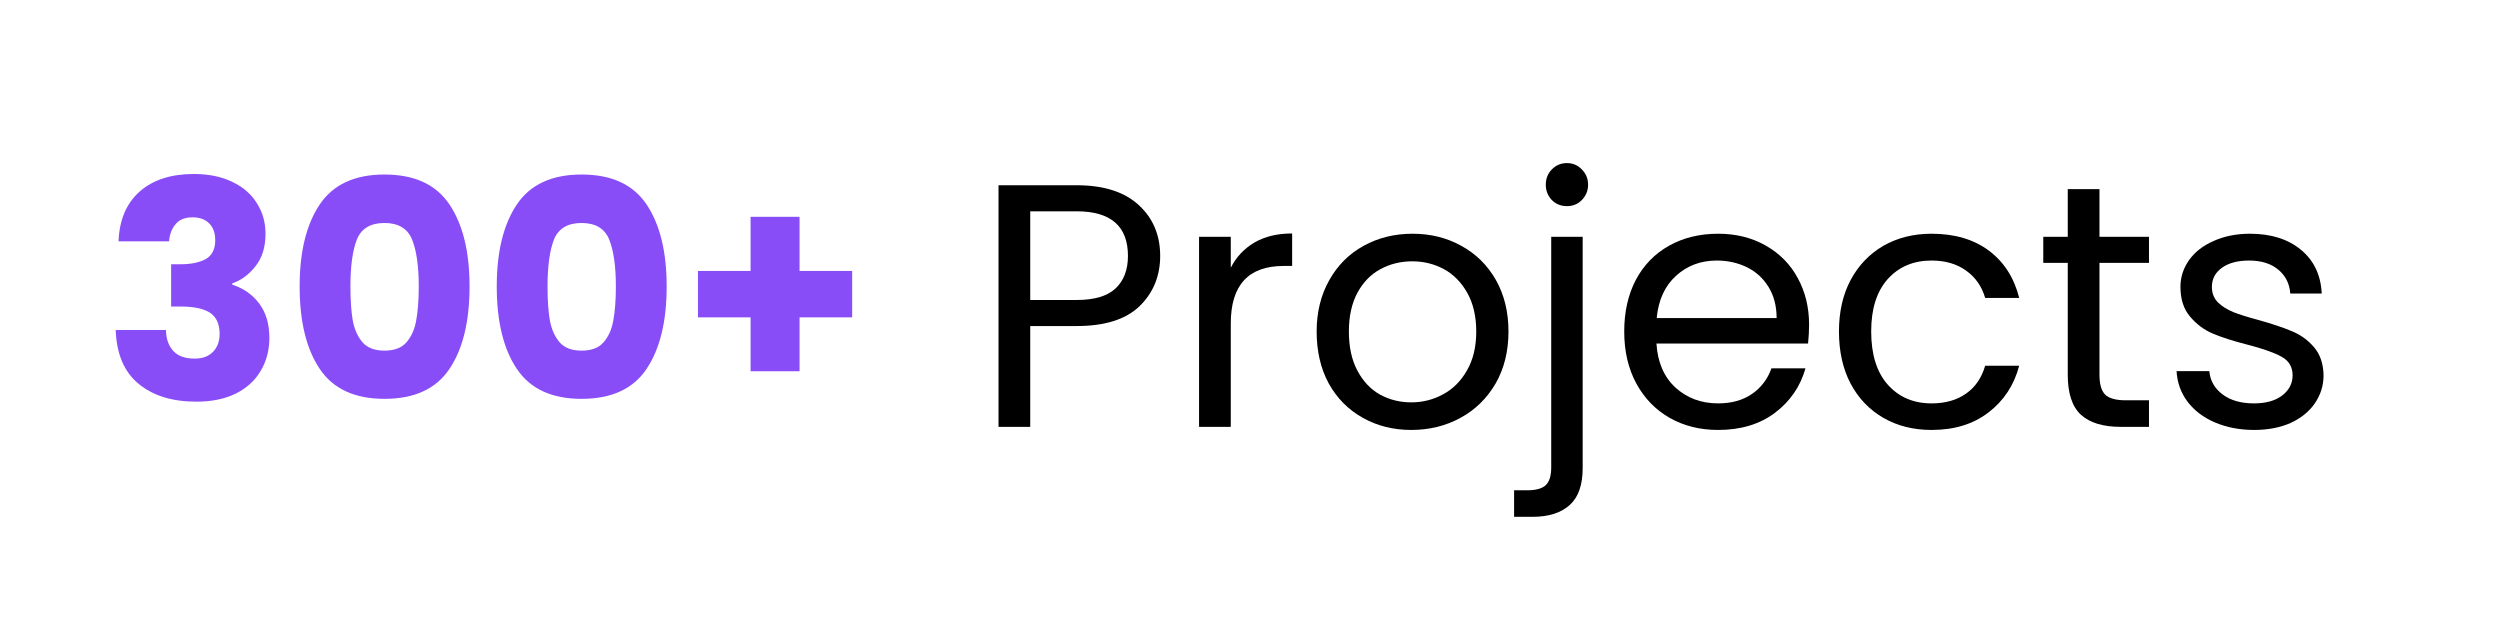 <svg xmlns="http://www.w3.org/2000/svg" xmlns:xlink="http://www.w3.org/1999/xlink" width="202" zoomAndPan="magnify" viewBox="0 0 151.5 38.25" height="51" preserveAspectRatio="xMidYMid meet" version="1.2"><defs/><g id="00982a3f22"><g style="fill:#000000;fill-opacity:1;"><g transform="translate(58.901, 25.867)"><path style="stroke:none" d="M 11.406 -10.359 C 11.406 -9.141 10.988 -8.125 10.156 -7.312 C 9.32 -6.508 8.051 -6.109 6.344 -6.109 L 3.531 -6.109 L 3.531 0 L 1.609 0 L 1.609 -14.641 L 6.344 -14.641 C 7.988 -14.641 9.242 -14.238 10.109 -13.438 C 10.973 -12.645 11.406 -11.617 11.406 -10.359 Z M 6.344 -7.688 C 7.406 -7.688 8.188 -7.914 8.688 -8.375 C 9.195 -8.844 9.453 -9.504 9.453 -10.359 C 9.453 -12.16 8.414 -13.062 6.344 -13.062 L 3.531 -13.062 L 3.531 -7.688 Z M 6.344 -7.688 "/></g></g><g style="fill:#000000;fill-opacity:1;"><g transform="translate(71.054, 25.867)"><path style="stroke:none" d="M 3.531 -9.641 C 3.863 -10.297 4.344 -10.805 4.969 -11.172 C 5.594 -11.535 6.352 -11.719 7.25 -11.719 L 7.25 -9.75 L 6.734 -9.75 C 4.598 -9.75 3.531 -8.586 3.531 -6.266 L 3.531 0 L 1.609 0 L 1.609 -11.516 L 3.531 -11.516 Z M 3.531 -9.641 "/></g></g><g style="fill:#000000;fill-opacity:1;"><g transform="translate(78.883, 25.867)"><path style="stroke:none" d="M 6.641 0.188 C 5.555 0.188 4.578 -0.055 3.703 -0.547 C 2.828 -1.035 2.141 -1.727 1.641 -2.625 C 1.148 -3.531 0.906 -4.582 0.906 -5.781 C 0.906 -6.945 1.16 -7.984 1.672 -8.891 C 2.18 -9.797 2.875 -10.488 3.75 -10.969 C 4.633 -11.457 5.625 -11.703 6.719 -11.703 C 7.812 -11.703 8.797 -11.457 9.672 -10.969 C 10.555 -10.488 11.254 -9.801 11.766 -8.906 C 12.273 -8.008 12.531 -6.969 12.531 -5.781 C 12.531 -4.582 12.27 -3.531 11.75 -2.625 C 11.227 -1.727 10.52 -1.035 9.625 -0.547 C 8.727 -0.055 7.734 0.188 6.641 0.188 Z M 6.641 -1.484 C 7.328 -1.484 7.969 -1.645 8.562 -1.969 C 9.164 -2.289 9.648 -2.773 10.016 -3.422 C 10.391 -4.066 10.578 -4.852 10.578 -5.781 C 10.578 -6.695 10.395 -7.477 10.031 -8.125 C 9.664 -8.77 9.191 -9.25 8.609 -9.562 C 8.023 -9.875 7.391 -10.031 6.703 -10.031 C 6.004 -10.031 5.363 -9.875 4.781 -9.562 C 4.195 -9.25 3.727 -8.77 3.375 -8.125 C 3.031 -7.477 2.859 -6.695 2.859 -5.781 C 2.859 -4.844 3.031 -4.051 3.375 -3.406 C 3.719 -2.758 4.176 -2.273 4.75 -1.953 C 5.32 -1.641 5.953 -1.484 6.641 -1.484 Z M 6.641 -1.484 "/></g></g><g style="fill:#000000;fill-opacity:1;"><g transform="translate(92.316, 25.867)"><path style="stroke:none" d="M 2.641 -13.375 C 2.273 -13.375 1.969 -13.5 1.719 -13.75 C 1.477 -14.008 1.359 -14.316 1.359 -14.672 C 1.359 -15.035 1.477 -15.344 1.719 -15.594 C 1.969 -15.852 2.273 -15.984 2.641 -15.984 C 3.004 -15.984 3.305 -15.852 3.547 -15.594 C 3.797 -15.344 3.922 -15.035 3.922 -14.672 C 3.922 -14.316 3.797 -14.008 3.547 -13.75 C 3.305 -13.5 3.004 -13.375 2.641 -13.375 Z M 3.594 2.5 C 3.594 3.52 3.332 4.266 2.812 4.734 C 2.289 5.211 1.535 5.453 0.547 5.453 L -0.562 5.453 L -0.562 3.844 L 0.234 3.844 C 0.766 3.844 1.141 3.738 1.359 3.531 C 1.578 3.32 1.688 2.961 1.688 2.453 L 1.688 -11.516 L 3.594 -11.516 Z M 3.594 2.5 "/></g></g><g style="fill:#000000;fill-opacity:1;"><g transform="translate(97.522, 25.867)"><path style="stroke:none" d="M 12.109 -6.188 C 12.109 -5.832 12.086 -5.453 12.047 -5.047 L 2.859 -5.047 C 2.93 -3.91 3.316 -3.02 4.016 -2.375 C 4.723 -1.738 5.582 -1.422 6.594 -1.422 C 7.414 -1.422 8.102 -1.613 8.656 -2 C 9.207 -2.383 9.598 -2.898 9.828 -3.547 L 11.891 -3.547 C 11.578 -2.441 10.957 -1.539 10.031 -0.844 C 9.113 -0.156 7.969 0.188 6.594 0.188 C 5.5 0.188 4.52 -0.055 3.656 -0.547 C 2.801 -1.035 2.129 -1.727 1.641 -2.625 C 1.148 -3.531 0.906 -4.582 0.906 -5.781 C 0.906 -6.969 1.141 -8.008 1.609 -8.906 C 2.086 -9.801 2.754 -10.488 3.609 -10.969 C 4.473 -11.457 5.469 -11.703 6.594 -11.703 C 7.688 -11.703 8.648 -11.461 9.484 -10.984 C 10.328 -10.504 10.973 -9.848 11.422 -9.016 C 11.879 -8.18 12.109 -7.238 12.109 -6.188 Z M 10.141 -6.594 C 10.141 -7.32 9.977 -7.945 9.656 -8.469 C 9.332 -9 8.895 -9.398 8.344 -9.672 C 7.789 -9.941 7.18 -10.078 6.516 -10.078 C 5.547 -10.078 4.723 -9.77 4.047 -9.156 C 3.367 -8.539 2.977 -7.688 2.875 -6.594 Z M 10.141 -6.594 "/></g></g><g style="fill:#000000;fill-opacity:1;"><g transform="translate(110.535, 25.867)"><path style="stroke:none" d="M 0.906 -5.781 C 0.906 -6.969 1.141 -8.004 1.609 -8.891 C 2.086 -9.785 2.75 -10.477 3.594 -10.969 C 4.445 -11.457 5.422 -11.703 6.516 -11.703 C 7.922 -11.703 9.082 -11.359 10 -10.672 C 10.914 -9.984 11.523 -9.031 11.828 -7.812 L 9.766 -7.812 C 9.566 -8.508 9.18 -9.062 8.609 -9.469 C 8.047 -9.875 7.348 -10.078 6.516 -10.078 C 5.422 -10.078 4.535 -9.703 3.859 -8.953 C 3.191 -8.203 2.859 -7.145 2.859 -5.781 C 2.859 -4.395 3.191 -3.32 3.859 -2.562 C 4.535 -1.801 5.422 -1.422 6.516 -1.422 C 7.348 -1.422 8.047 -1.617 8.609 -2.016 C 9.172 -2.41 9.555 -2.973 9.766 -3.703 L 11.828 -3.703 C 11.516 -2.523 10.895 -1.582 9.969 -0.875 C 9.051 -0.164 7.898 0.188 6.516 0.188 C 5.422 0.188 4.445 -0.055 3.594 -0.547 C 2.75 -1.035 2.086 -1.727 1.609 -2.625 C 1.141 -3.52 0.906 -4.57 0.906 -5.781 Z M 0.906 -5.781 "/></g></g><g style="fill:#000000;fill-opacity:1;"><g transform="translate(123.275, 25.867)"><path style="stroke:none" d="M 3.953 -9.938 L 3.953 -3.156 C 3.953 -2.594 4.066 -2.191 4.297 -1.953 C 4.535 -1.723 4.953 -1.609 5.547 -1.609 L 6.953 -1.609 L 6.953 0 L 5.234 0 C 4.172 0 3.367 -0.242 2.828 -0.734 C 2.297 -1.223 2.031 -2.031 2.031 -3.156 L 2.031 -9.938 L 0.547 -9.938 L 0.547 -11.516 L 2.031 -11.516 L 2.031 -14.406 L 3.953 -14.406 L 3.953 -11.516 L 6.953 -11.516 L 6.953 -9.938 Z M 3.953 -9.938 "/></g></g><g style="fill:#000000;fill-opacity:1;"><g transform="translate(130.916, 25.867)"><path style="stroke:none" d="M 5.688 0.188 C 4.812 0.188 4.02 0.035 3.312 -0.266 C 2.613 -0.566 2.062 -0.984 1.656 -1.516 C 1.25 -2.055 1.023 -2.676 0.984 -3.375 L 2.969 -3.375 C 3.02 -2.801 3.285 -2.332 3.766 -1.969 C 4.254 -1.602 4.891 -1.422 5.672 -1.422 C 6.398 -1.422 6.973 -1.582 7.391 -1.906 C 7.805 -2.227 8.016 -2.633 8.016 -3.125 C 8.016 -3.633 7.789 -4.008 7.344 -4.25 C 6.895 -4.5 6.203 -4.742 5.266 -4.984 C 4.41 -5.203 3.711 -5.426 3.172 -5.656 C 2.641 -5.883 2.18 -6.227 1.797 -6.688 C 1.41 -7.145 1.219 -7.742 1.219 -8.484 C 1.219 -9.066 1.391 -9.602 1.734 -10.094 C 2.086 -10.594 2.586 -10.984 3.234 -11.266 C 3.879 -11.555 4.613 -11.703 5.438 -11.703 C 6.707 -11.703 7.734 -11.379 8.516 -10.734 C 9.305 -10.086 9.727 -9.203 9.781 -8.078 L 7.875 -8.078 C 7.832 -8.68 7.586 -9.164 7.141 -9.531 C 6.703 -9.895 6.113 -10.078 5.375 -10.078 C 4.688 -10.078 4.141 -9.93 3.734 -9.641 C 3.328 -9.348 3.125 -8.961 3.125 -8.484 C 3.125 -8.109 3.242 -7.797 3.484 -7.547 C 3.734 -7.305 4.047 -7.109 4.422 -6.953 C 4.797 -6.805 5.312 -6.645 5.969 -6.469 C 6.789 -6.238 7.457 -6.016 7.969 -5.797 C 8.488 -5.586 8.938 -5.266 9.312 -4.828 C 9.688 -4.391 9.879 -3.82 9.891 -3.125 C 9.891 -2.5 9.711 -1.93 9.359 -1.422 C 9.016 -0.922 8.523 -0.523 7.891 -0.234 C 7.254 0.047 6.52 0.188 5.688 0.188 Z M 5.688 0.188 "/></g></g><g style="fill:#000000;fill-opacity:1;"><g transform="translate(141.876, 25.867)"><path style="stroke:none" d=""/></g></g><g style="fill:#894df8;fill-opacity:1;"><g transform="translate(6.246, 24.232)"><path style="stroke:none" d="M 0.938 -9.609 C 0.988 -10.91 1.414 -11.914 2.219 -12.625 C 3.02 -13.332 4.113 -13.688 5.5 -13.688 C 6.414 -13.688 7.195 -13.523 7.844 -13.203 C 8.5 -12.891 8.992 -12.457 9.328 -11.906 C 9.672 -11.363 9.844 -10.75 9.844 -10.062 C 9.844 -9.258 9.641 -8.602 9.234 -8.094 C 8.828 -7.582 8.359 -7.238 7.828 -7.062 L 7.828 -6.984 C 8.523 -6.754 9.07 -6.367 9.469 -5.828 C 9.875 -5.285 10.078 -4.594 10.078 -3.75 C 10.078 -3 9.898 -2.332 9.547 -1.75 C 9.203 -1.164 8.695 -0.707 8.031 -0.375 C 7.363 -0.051 6.57 0.109 5.656 0.109 C 4.195 0.109 3.031 -0.25 2.156 -0.969 C 1.281 -1.688 0.816 -2.773 0.766 -4.234 L 3.812 -4.234 C 3.82 -3.691 3.973 -3.266 4.266 -2.953 C 4.555 -2.648 4.984 -2.5 5.547 -2.5 C 6.023 -2.5 6.395 -2.633 6.656 -2.906 C 6.926 -3.176 7.062 -3.539 7.062 -4 C 7.062 -4.582 6.875 -5.004 6.5 -5.266 C 6.125 -5.523 5.523 -5.656 4.703 -5.656 L 4.125 -5.656 L 4.125 -8.219 L 4.703 -8.219 C 5.328 -8.219 5.832 -8.32 6.219 -8.531 C 6.602 -8.75 6.797 -9.129 6.797 -9.672 C 6.797 -10.117 6.672 -10.461 6.422 -10.703 C 6.18 -10.941 5.848 -11.062 5.422 -11.062 C 4.961 -11.062 4.617 -10.922 4.391 -10.641 C 4.16 -10.367 4.031 -10.023 4 -9.609 Z M 0.938 -9.609 "/></g></g><g style="fill:#894df8;fill-opacity:1;"><g transform="translate(17.33, 24.232)"><path style="stroke:none" d="M 0.828 -6.875 C 0.828 -8.977 1.234 -10.633 2.047 -11.844 C 2.859 -13.051 4.164 -13.656 5.969 -13.656 C 7.781 -13.656 9.094 -13.051 9.906 -11.844 C 10.719 -10.633 11.125 -8.977 11.125 -6.875 C 11.125 -4.75 10.719 -3.082 9.906 -1.875 C 9.094 -0.664 7.781 -0.062 5.969 -0.062 C 4.164 -0.062 2.859 -0.664 2.047 -1.875 C 1.234 -3.082 0.828 -4.75 0.828 -6.875 Z M 8.047 -6.875 C 8.047 -8.102 7.91 -9.051 7.641 -9.719 C 7.367 -10.383 6.812 -10.719 5.969 -10.719 C 5.125 -10.719 4.566 -10.383 4.297 -9.719 C 4.035 -9.051 3.906 -8.102 3.906 -6.875 C 3.906 -6.039 3.953 -5.352 4.047 -4.812 C 4.148 -4.27 4.348 -3.828 4.641 -3.484 C 4.941 -3.148 5.383 -2.984 5.969 -2.984 C 6.562 -2.984 7.004 -3.148 7.297 -3.484 C 7.598 -3.828 7.797 -4.27 7.891 -4.812 C 7.992 -5.352 8.047 -6.039 8.047 -6.875 Z M 8.047 -6.875 "/></g></g><g style="fill:#894df8;fill-opacity:1;"><g transform="translate(29.275, 24.232)"><path style="stroke:none" d="M 0.828 -6.875 C 0.828 -8.977 1.234 -10.633 2.047 -11.844 C 2.859 -13.051 4.164 -13.656 5.969 -13.656 C 7.781 -13.656 9.094 -13.051 9.906 -11.844 C 10.719 -10.633 11.125 -8.977 11.125 -6.875 C 11.125 -4.75 10.719 -3.082 9.906 -1.875 C 9.094 -0.664 7.781 -0.062 5.969 -0.062 C 4.164 -0.062 2.859 -0.664 2.047 -1.875 C 1.234 -3.082 0.828 -4.75 0.828 -6.875 Z M 8.047 -6.875 C 8.047 -8.102 7.91 -9.051 7.641 -9.719 C 7.367 -10.383 6.812 -10.719 5.969 -10.719 C 5.125 -10.719 4.566 -10.383 4.297 -9.719 C 4.035 -9.051 3.906 -8.102 3.906 -6.875 C 3.906 -6.039 3.953 -5.352 4.047 -4.812 C 4.148 -4.27 4.348 -3.828 4.641 -3.484 C 4.941 -3.148 5.383 -2.984 5.969 -2.984 C 6.562 -2.984 7.004 -3.148 7.297 -3.484 C 7.598 -3.828 7.797 -4.27 7.891 -4.812 C 7.992 -5.352 8.047 -6.039 8.047 -6.875 Z M 8.047 -6.875 "/></g></g><g style="fill:#894df8;fill-opacity:1;"><g transform="translate(41.219, 24.232)"><path style="stroke:none" d="M 10.422 -5 L 7.234 -5 L 7.234 -1.734 L 4.266 -1.734 L 4.266 -5 L 1.078 -5 L 1.078 -7.812 L 4.266 -7.812 L 4.266 -11.094 L 7.234 -11.094 L 7.234 -7.812 L 10.422 -7.812 Z M 10.422 -5 "/></g></g></g></svg>
